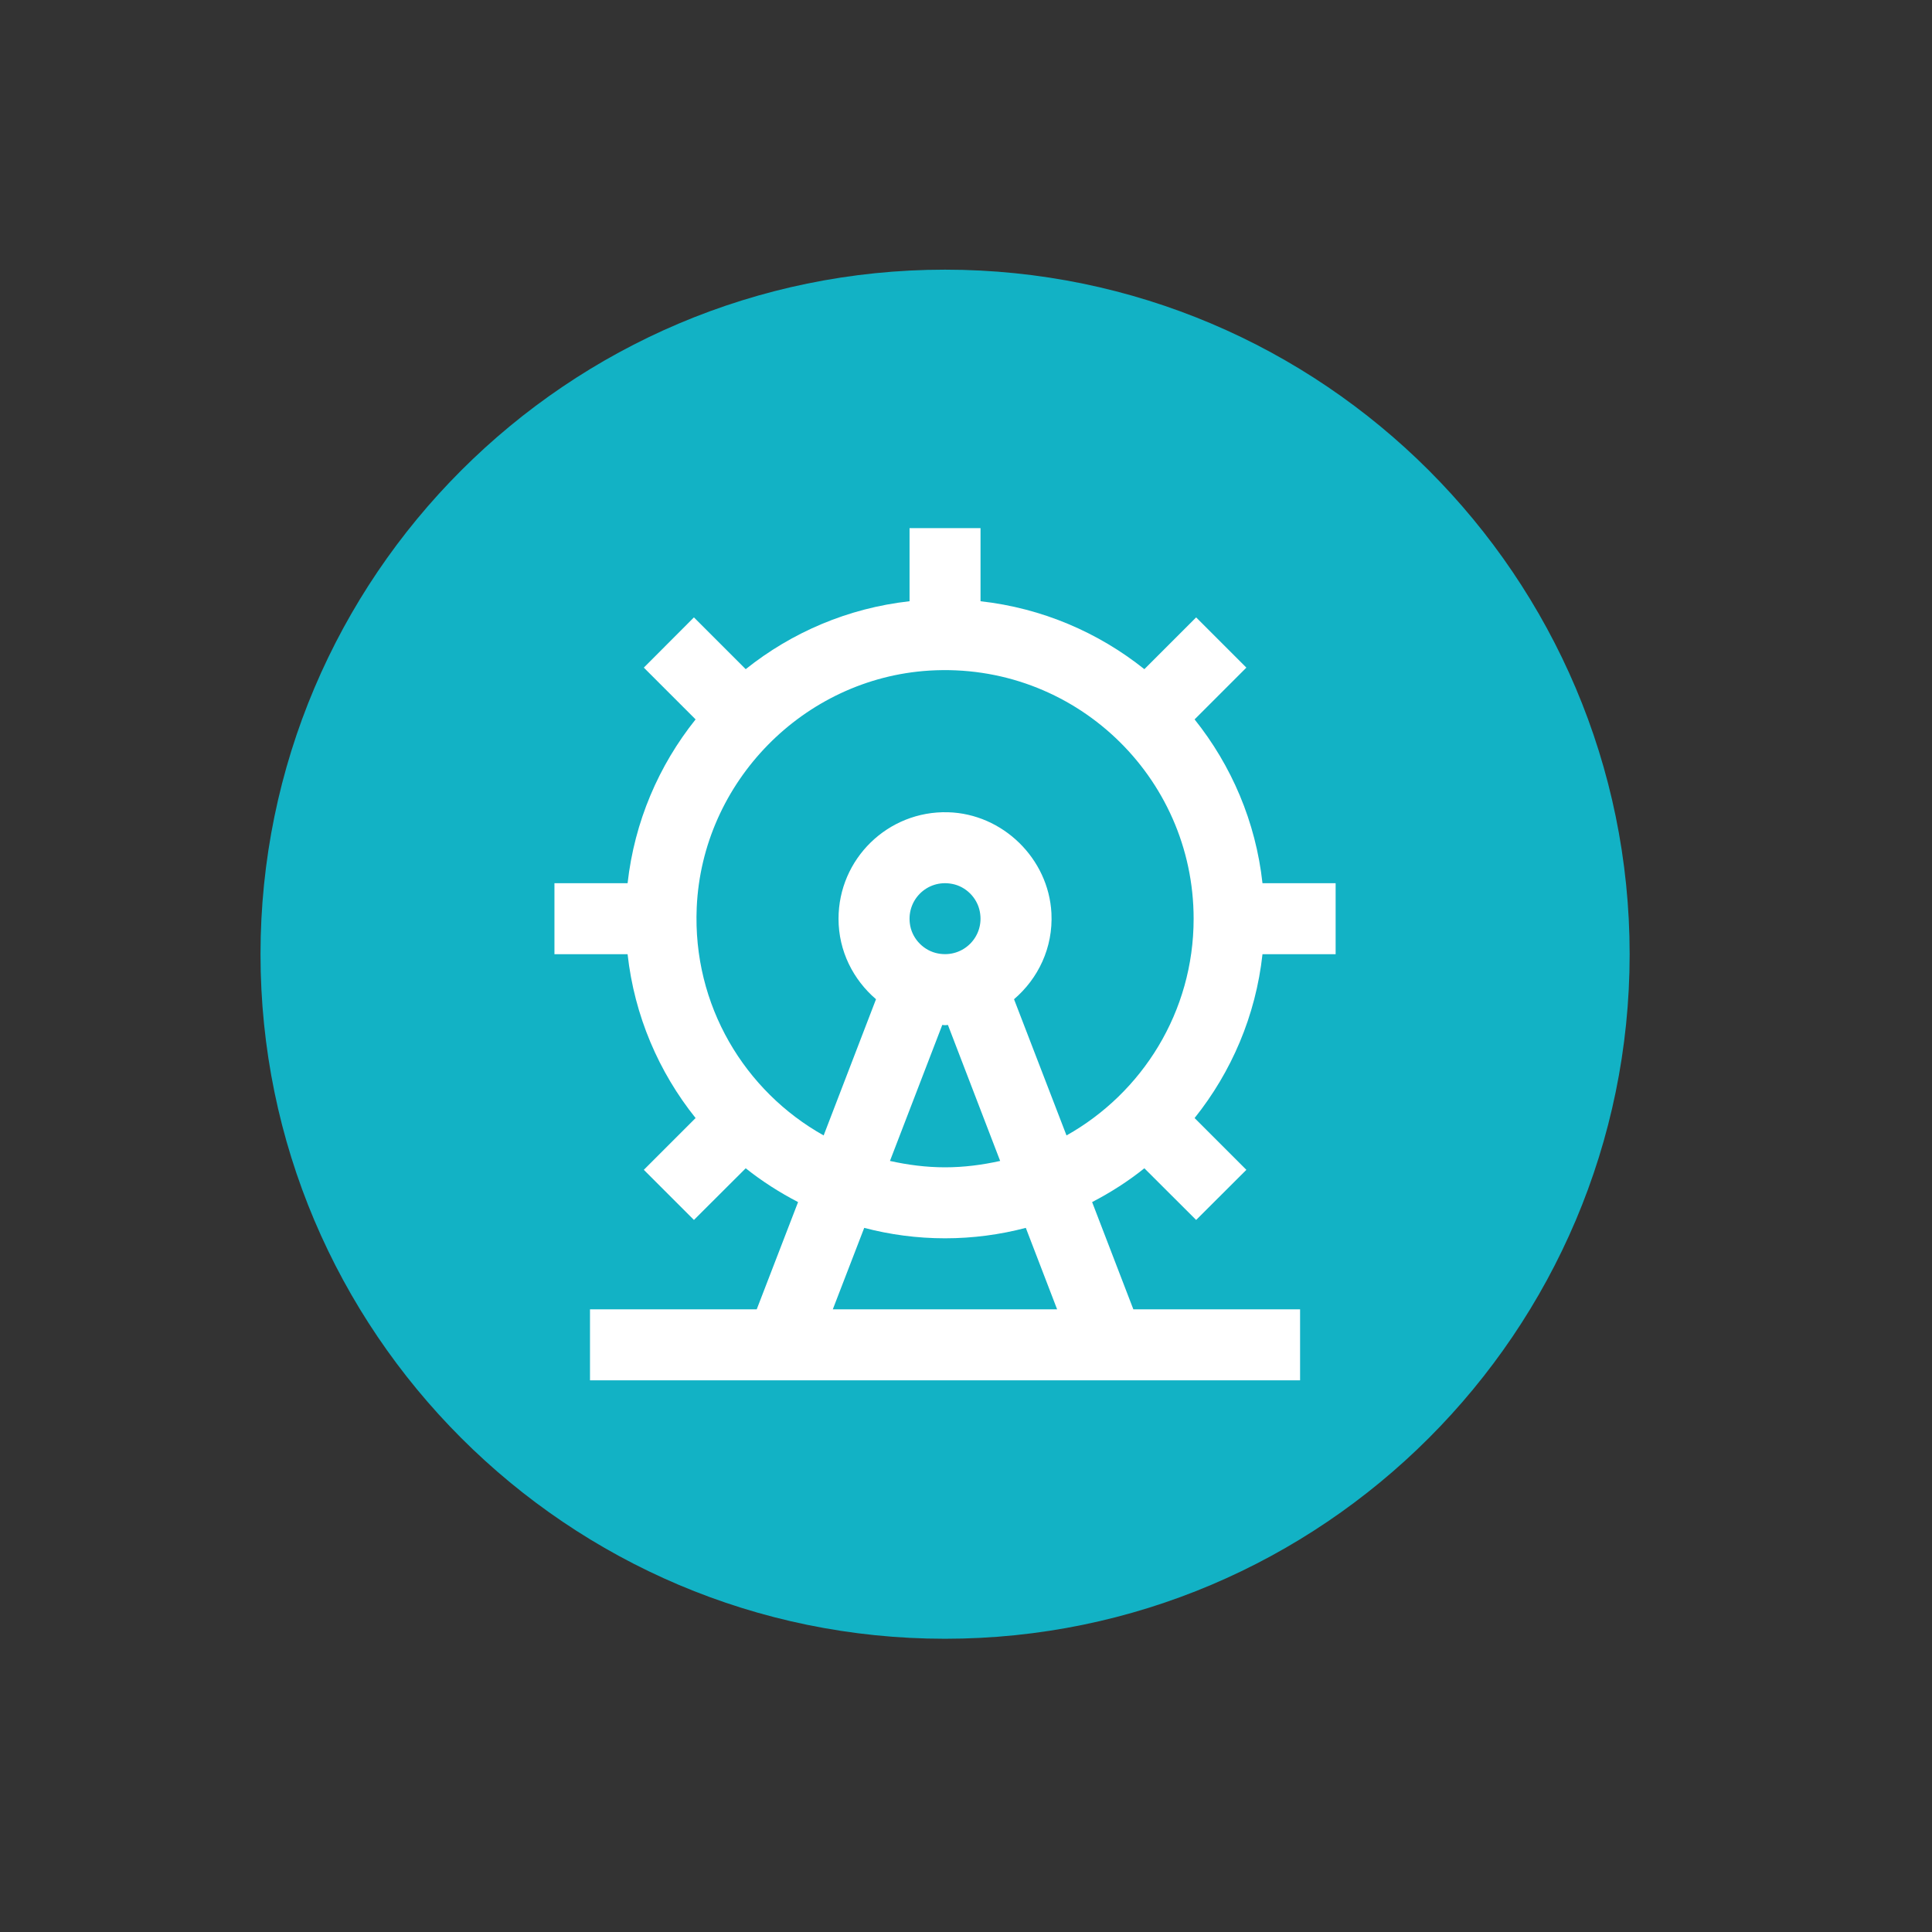 <svg xmlns="http://www.w3.org/2000/svg" xmlns:xlink="http://www.w3.org/1999/xlink" id="Layer_1" x="0px" y="0px" width="50px" height="50px" viewBox="0 0 50 50" xml:space="preserve">
<rect x="0" y="0" width="50" height="50" fill="#333333" stroke="none"/>
<g>
	<path fill="#12B2C5" d="M24.457,42.411c-9.767,0-17.715-7.948-17.715-17.715c0-9.77,7.948-17.717,17.715-17.717   s17.718,7.948,17.718,17.717C42.174,34.463,34.224,42.411,24.457,42.411"></path>
	<path fill="#FFFFFF" d="M27.601,29.385l-1.358-3.525c0.622-0.532,1.013-1.33,0.968-2.227c-0.073-1.412-1.26-2.573-2.675-2.612   c-1.557-0.043-2.835,1.207-2.835,2.757c0,0.837,0.382,1.577,0.97,2.082l-1.355,3.525c-2.04-1.142-3.395-3.365-3.285-5.895   c0.14-3.252,2.767-5.932,6.017-6.135c3.737-0.23,6.843,2.735,6.843,6.422C30.891,26.187,29.561,28.285,27.601,29.385    M23.556,23.957c-0.122-0.65,0.433-1.205,1.08-1.083c0.36,0.065,0.655,0.36,0.722,0.72c0.125,0.647-0.432,1.205-1.08,1.082   C23.918,24.61,23.623,24.315,23.556,23.957 M24.386,26.525c0.023,0.002,0.048,0.007,0.073,0.007s0.048-0.005,0.073-0.007   l1.352,3.52c-0.46,0.102-0.935,0.165-1.425,0.165c-0.493,0-0.968-0.063-1.427-0.165L24.386,26.525z M21.553,33.885l0.813-2.108   c0.667,0.175,1.367,0.27,2.092,0.27c0.722,0,1.423-0.095,2.09-0.27l0.81,2.108H21.553z M34.566,24.695v-1.837h-1.893   c-0.175-1.595-0.805-3.05-1.757-4.24l1.34-1.34l-1.3-1.3l-1.34,1.34c-1.19-0.95-2.645-1.58-4.24-1.758v-1.892h-1.837v1.892   c-1.595,0.178-3.05,0.807-4.24,1.758l-1.34-1.34l-1.297,1.3l1.34,1.34c-0.952,1.19-1.582,2.645-1.76,4.24h-1.893v1.837h1.893   c0.177,1.595,0.807,3.05,1.76,4.24l-1.34,1.34l1.297,1.297l1.34-1.337c0.42,0.335,0.875,0.625,1.355,0.875l-1.07,2.775h-4.315   v1.837h18.377v-1.837h-4.315l-1.067-2.775c0.48-0.25,0.935-0.54,1.352-0.875l1.34,1.337l1.3-1.297l-1.34-1.34   c0.952-1.19,1.582-2.645,1.757-4.24H34.566z"></path>
</g>
</svg>